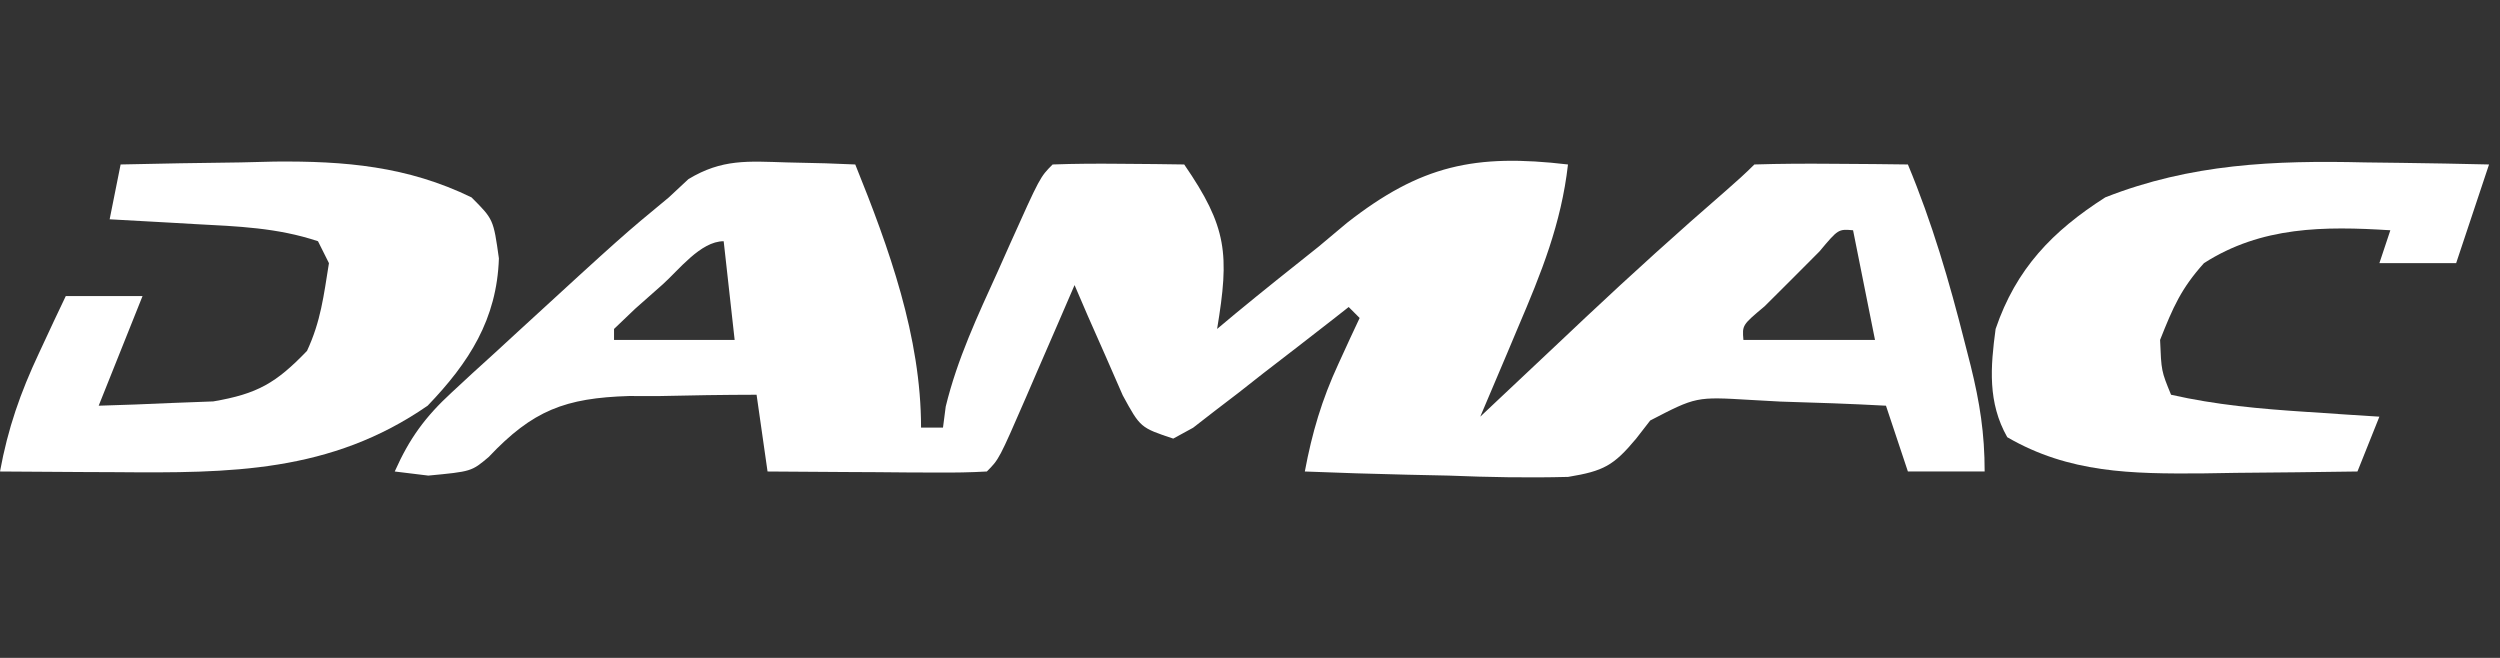 <?xml version="1.0" encoding="UTF-8"?> <svg xmlns="http://www.w3.org/2000/svg" version="1.1" width="228" height="60"><rect width="100%" height="100%" fill="#333333" stroke="none"/><path d="M0 0 C1.17 0.027 2.341 0.054 3.547 0.082 C4.439 0.117 5.331 0.152 6.25 0.188 C9.332 7.818 12.25 15.896 12.25 24.188 C12.91 24.188 13.57 24.188 14.25 24.188 C14.332 23.553 14.415 22.919 14.5 22.266 C15.56 17.914 17.403 14.006 19.25 9.938 C19.619 9.11 19.987 8.282 20.367 7.43 C23.107 1.331 23.107 1.331 24.25 0.188 C26.27 0.115 28.292 0.104 30.312 0.125 C31.417 0.134 32.522 0.143 33.66 0.152 C34.515 0.164 35.369 0.176 36.25 0.188 C40.183 5.909 40.381 8.36 39.25 15.188 C39.793 14.733 40.336 14.279 40.896 13.811 C43.406 11.738 45.952 9.714 48.5 7.688 C49.353 6.972 50.207 6.257 51.086 5.52 C57.823 0.241 62.773 -0.807 71.25 0.188 C70.637 5.593 68.806 10.112 66.688 15.062 C66.358 15.846 66.029 16.63 65.689 17.438 C64.882 19.357 64.067 21.272 63.25 23.188 C63.693 22.77 64.136 22.352 64.592 21.922 C66.643 19.988 68.697 18.056 70.75 16.125 C71.794 15.14 71.794 15.14 72.859 14.135 C77.067 10.181 81.336 6.317 85.701 2.537 C86.572 1.778 87.433 1.005 88.25 0.188 C90.603 0.115 92.958 0.104 95.312 0.125 C96.603 0.134 97.893 0.143 99.223 0.152 C100.222 0.164 101.221 0.176 102.25 0.188 C104.464 5.501 106.03 10.866 107.438 16.438 C107.706 17.484 107.706 17.484 107.979 18.551 C108.807 21.901 109.25 24.71 109.25 28.188 C106.94 28.188 104.63 28.188 102.25 28.188 C101.26 25.218 101.26 25.218 100.25 22.188 C97.042 22.012 93.836 21.906 90.625 21.812 C89.721 21.762 88.818 21.712 87.887 21.66 C82.936 21.365 82.936 21.365 78.75 23.537 C78.328 24.081 77.905 24.626 77.469 25.188 C75.41 27.655 74.508 28.145 71.264 28.681 C67.618 28.777 64.019 28.711 60.375 28.562 C59.114 28.535 57.854 28.508 56.555 28.48 C53.451 28.41 50.352 28.311 47.25 28.188 C47.913 24.645 48.797 21.651 50.312 18.375 C50.675 17.585 51.037 16.795 51.41 15.98 C51.687 15.389 51.964 14.797 52.25 14.188 C51.755 13.693 51.755 13.693 51.25 13.188 C50.781 13.556 50.312 13.925 49.829 14.305 C47.707 15.964 45.572 17.607 43.438 19.25 C42.7 19.831 41.962 20.411 41.201 21.01 C40.133 21.827 40.133 21.827 39.043 22.66 C38.388 23.168 37.734 23.676 37.059 24.199 C36.462 24.526 35.865 24.852 35.25 25.188 C32.25 24.188 32.25 24.188 30.645 21.246 C30.122 20.051 29.6 18.856 29.062 17.625 C28.533 16.427 28.003 15.23 27.457 13.996 C27.059 13.069 26.66 12.142 26.25 11.188 C25.756 12.331 25.263 13.474 24.754 14.652 C24.107 16.143 23.46 17.634 22.812 19.125 C22.487 19.88 22.162 20.634 21.826 21.412 C19.363 27.074 19.363 27.074 18.25 28.188 C16.761 28.274 15.269 28.295 13.777 28.285 C12.878 28.282 11.979 28.279 11.053 28.275 C10.107 28.267 9.162 28.259 8.188 28.25 C7.238 28.245 6.289 28.241 5.311 28.236 C2.957 28.225 0.604 28.208 -1.75 28.188 C-2.245 24.723 -2.245 24.723 -2.75 21.188 C-5.775 21.194 -8.789 21.241 -11.812 21.312 C-12.66 21.31 -13.508 21.307 -14.381 21.305 C-20.202 21.484 -23.157 22.605 -27.184 26.869 C-28.75 28.188 -28.75 28.188 -32.688 28.562 C-34.203 28.377 -34.203 28.377 -35.75 28.188 C-34.412 25.179 -32.974 23.204 -30.555 20.98 C-29.925 20.397 -29.295 19.813 -28.646 19.212 C-27.979 18.606 -27.312 18 -26.625 17.375 C-25.608 16.44 -25.608 16.44 -24.571 15.485 C-14.922 6.632 -14.922 6.632 -10.75 3.188 C-10.161 2.638 -9.572 2.089 -8.965 1.523 C-5.892 -0.33 -3.554 -0.107 0 0 Z M94.184 8.121 C93.36 8.947 92.536 9.774 91.688 10.625 C90.861 11.449 90.035 12.272 89.184 13.121 C87.136 14.838 87.136 14.838 87.25 16.188 C91.21 16.188 95.17 16.188 99.25 16.188 C98.59 12.887 97.93 9.588 97.25 6.188 C95.9 6.074 95.9 6.074 94.184 8.121 Z M-11.312 11.125 C-12.139 11.856 -12.965 12.587 -13.816 13.34 C-14.774 14.254 -14.774 14.254 -15.75 15.188 C-15.75 15.518 -15.75 15.848 -15.75 16.188 C-12.12 16.188 -8.49 16.188 -4.75 16.188 C-5.08 13.217 -5.41 10.248 -5.75 7.188 C-7.856 7.188 -9.855 9.827 -11.312 11.125 Z " fill="#FFFFFF" transform="translate(71.75,14.812)"></path><path d="M0 0 C3.646 -0.088 7.291 -0.141 10.938 -0.188 C12.47 -0.225 12.47 -0.225 14.033 -0.264 C20.464 -0.325 26.145 0.156 32 3 C34 5 34 5 34.5 8.562 C34.318 14.113 31.786 18.064 28 22 C19.136 28.128 9.976 28.151 -0.438 28.062 C-1.455 28.058 -2.473 28.053 -3.521 28.049 C-6.014 28.037 -8.507 28.021 -11 28 C-10.277 24.06 -9.145 20.821 -7.438 17.188 C-6.982 16.212 -6.527 15.236 -6.059 14.23 C-5.709 13.494 -5.36 12.758 -5 12 C-2.69 12 -0.38 12 2 12 C0.68 15.3 -0.64 18.6 -2 22 C0.23 21.94 2.459 21.851 4.688 21.75 C5.929 21.704 7.17 21.657 8.449 21.609 C12.492 20.916 14.176 19.933 17 17 C18.258 14.29 18.516 12.002 19 9 C18.67 8.34 18.34 7.68 18 7 C14.287 5.762 10.687 5.644 6.812 5.438 C6.063 5.394 5.313 5.351 4.541 5.307 C2.694 5.201 0.847 5.1 -1 5 C-0.67 3.35 -0.34 1.7 0 0 Z " fill="#FFFFFF" transform="translate(11,15)"></path><path d="M0 0 C1.095 0.014 2.19 0.027 3.318 0.041 C5.984 0.076 8.648 0.125 11.312 0.188 C10.322 3.158 9.332 6.128 8.312 9.188 C6.003 9.188 3.692 9.188 1.312 9.188 C1.643 8.197 1.972 7.207 2.312 6.188 C-3.725 5.81 -9.447 5.824 -14.688 9.188 C-16.766 11.5 -17.502 13.199 -18.688 16.188 C-18.574 19.028 -18.574 19.028 -17.688 21.188 C-13.588 22.12 -9.567 22.476 -5.375 22.75 C-4.121 22.834 -2.866 22.918 -1.574 23.004 C-0.145 23.095 -0.145 23.095 1.312 23.188 C0.652 24.837 -0.007 26.488 -0.688 28.188 C-4.375 28.246 -8.062 28.281 -11.75 28.312 C-12.788 28.329 -13.827 28.346 -14.896 28.363 C-21.273 28.404 -26.972 28.345 -32.625 25.062 C-34.416 21.902 -34.159 18.673 -33.688 15.188 C-31.817 9.687 -28.498 6.262 -23.688 3.188 C-15.888 0.121 -8.283 -0.198 0 0 Z " fill="#FFFFFF" transform="translate(215.688,14.812)"></path></svg> 